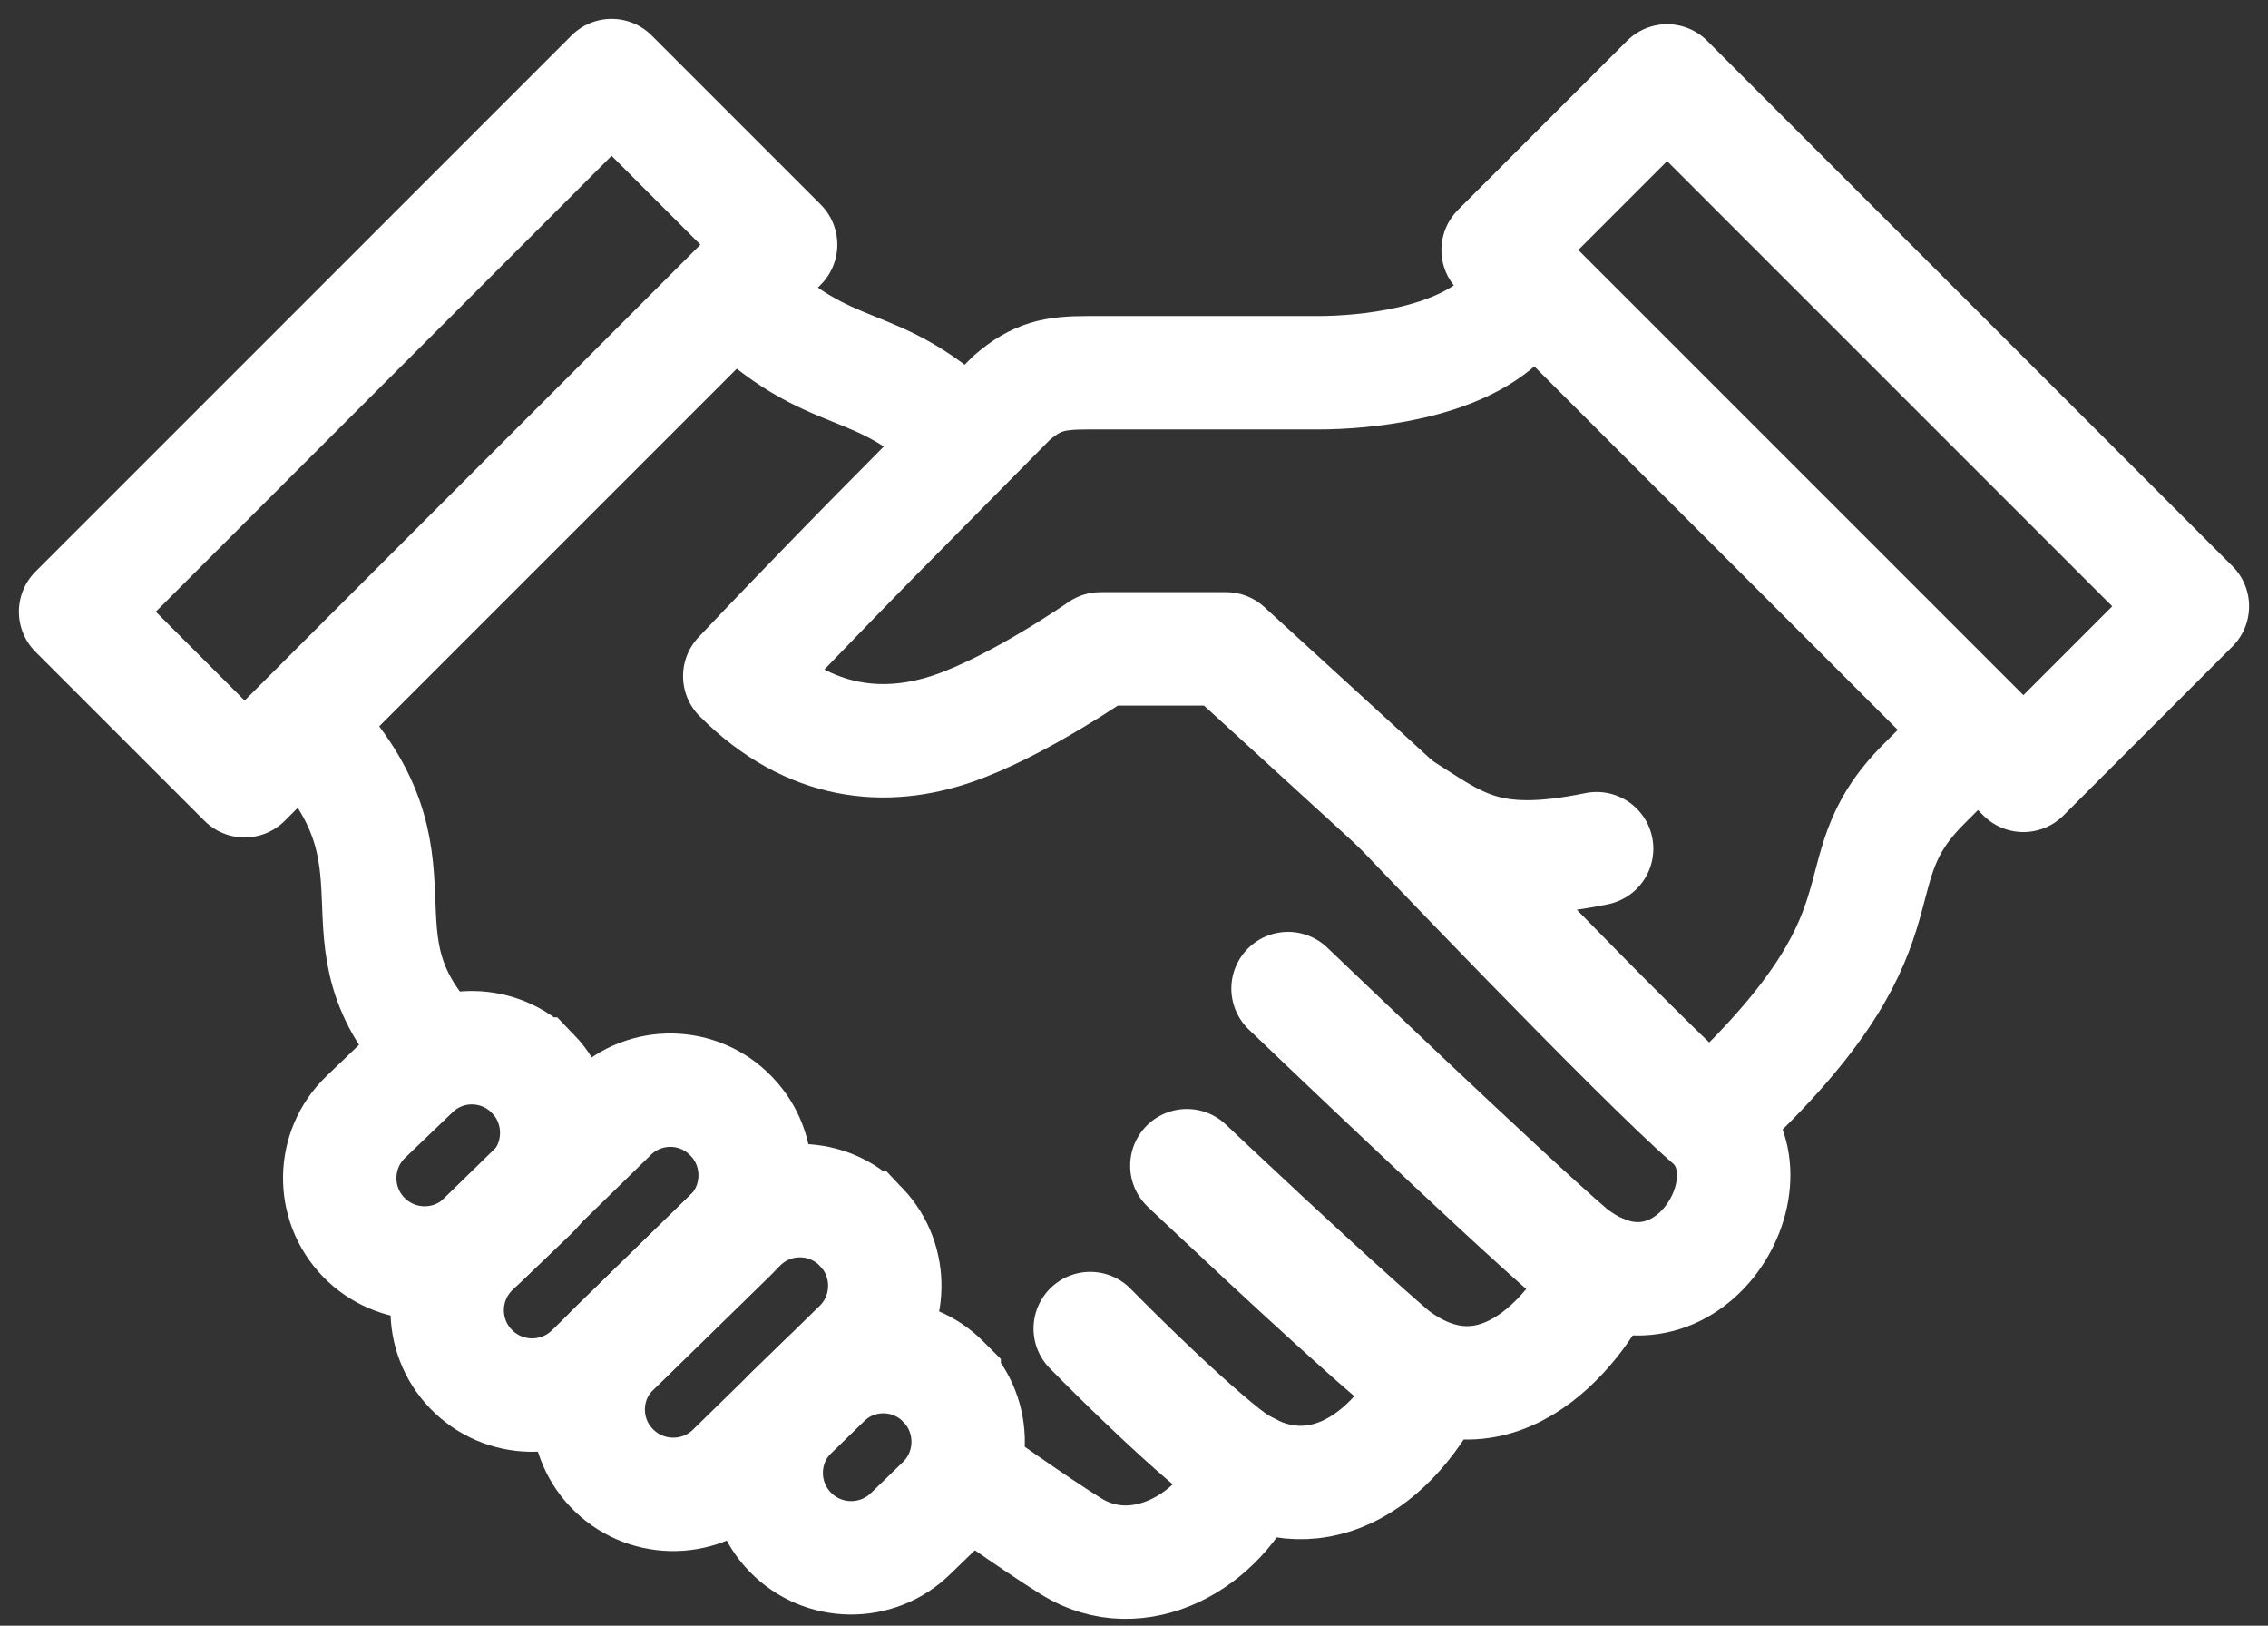 <svg width="60" height="43" viewBox="0 0 60 43" fill="none" xmlns="http://www.w3.org/2000/svg">
<rect x="0" y="0" width="60" height="43" fill="#333333" stroke="none"/>
<path d="M36.985 21.322L32.435 17.163H29.113C29.113 17.163 26.949 18.677 25.202 19.274C23.455 19.87 21.437 19.752 19.57 17.884C21.398 15.952 23.222 14.104 23.222 14.104L26.759 10.527C27.431 9.948 27.897 9.859 28.784 9.859H34.871C36.09 9.859 38.551 9.629 39.785 8.395L40.6 7.579" stroke="white" stroke-width="3" stroke-linecap="round" stroke-linejoin="round"/>
<path d="M45.237 29.637C50.894 24.442 48.425 23.207 50.894 20.738L52.326 19.306" stroke="white" stroke-width="3" stroke-miterlimit="10"/>
<path d="M36.985 21.322C36.985 21.322 43.387 28.042 45.237 29.637C47.088 31.232 44.542 35.475 41.562 33.137C39.785 31.617 34.075 26.148 34.075 26.148" stroke="white" stroke-width="3" stroke-miterlimit="10" stroke-linecap="round"/>
<path d="M42.411 33.638C41.867 34.93 39.669 37.964 36.868 35.847C35.09 34.328 31.398 30.833 31.398 30.833" stroke="white" stroke-width="3" stroke-miterlimit="10" stroke-linecap="round"/>
<path d="M37.933 36.445C36.661 39.012 34.431 40.048 32.409 38.455C30.994 37.341 28.842 35.141 28.842 35.141" stroke="white" stroke-width="3" stroke-miterlimit="10" stroke-linecap="round"/>
<path d="M33.071 38.875C32.305 40.776 30.113 42.007 28.338 40.902C27.312 40.263 25.591 39.032 25.591 39.032" stroke="white" stroke-width="3" stroke-miterlimit="10" stroke-linecap="round"/>
<path d="M19.428 7.691C22.058 10.321 23.125 9.234 25.593 11.703" stroke="white" stroke-width="3" stroke-miterlimit="10"/>
<path d="M11.625 27.884C8.481 24.74 11.684 22.844 7.98 19.14" stroke="white" stroke-width="3" stroke-miterlimit="10"/>
<path d="M14.102 28.408L14.09 28.395C13.233 27.506 11.816 27.482 10.931 28.341L9.669 29.551C8.782 30.411 8.758 31.828 9.616 32.718C10.48 33.614 11.908 33.639 12.801 32.771L14.05 31.575C14.933 30.718 14.957 29.294 14.104 28.408H14.102Z" stroke="white" stroke-width="3" stroke-miterlimit="10"/>
<path d="M19.352 29.531L19.34 29.518C18.483 28.629 17.067 28.605 16.181 29.464L12.512 33.045C11.625 33.905 11.6 35.322 12.459 36.212C13.323 37.108 14.75 37.133 15.644 36.265L19.299 32.698C20.182 31.841 20.206 30.417 19.352 29.531Z" stroke="white" stroke-width="3" stroke-miterlimit="10"/>
<path d="M22.791 32.465L22.779 32.451C21.929 31.557 20.513 31.522 19.62 32.374L16.256 35.661C15.361 36.514 15.326 37.93 16.178 38.826C17.035 39.728 18.462 39.764 19.363 38.905L22.715 35.63C23.606 34.781 23.641 33.357 22.793 32.465H22.791Z" stroke="white" stroke-width="3" stroke-miterlimit="10"/>
<path d="M24.978 36.568L24.966 36.556C24.103 35.672 22.688 35.657 21.807 36.521L20.942 37.358C20.06 38.224 20.045 39.639 20.907 40.525C21.776 41.417 23.204 41.432 24.093 40.561L24.943 39.737C25.821 38.875 25.838 37.451 24.978 36.57V36.568Z" stroke="white" stroke-width="3" stroke-miterlimit="10"/>
<path d="M42.239 22.448C39.303 23.052 38.555 22.305 36.983 21.32" stroke="white" stroke-width="3" stroke-linecap="round" stroke-linejoin="round"/>
<path d="M20.651 6.471L16.18 2L2 16.18L6.471 20.651L20.651 6.471Z" stroke="white" stroke-width="3" stroke-linecap="round" stroke-linejoin="round"/>
<path d="M53.529 20.508L58 16.037L44.104 2.141L39.633 6.612L53.529 20.508Z" stroke="white" stroke-width="3" stroke-linecap="round" stroke-linejoin="round"/>
</svg>
